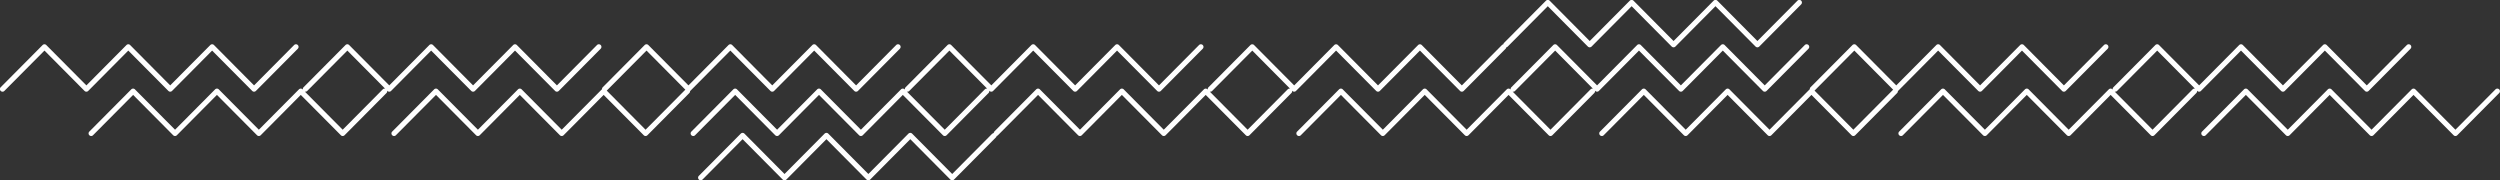 <svg xmlns="http://www.w3.org/2000/svg" width="676.85" height="48.812" viewBox="0 0 676.85 48.812"><rect x="0" y="0" width="676.85" height="48.812" fill="#333333" stroke="none"/><defs><style>      .cls-1 {        fill: #fff;        fill-rule: evenodd;      }    </style></defs><path id="Forma_3_copia" data-name="Forma 3 copia" class="cls-1" d="M1920.31,778.618a0.71,0.71,0,0,0,.5.207,0.671,0.671,0,0,0,.49-0.207l10.86-10.924,10.85,10.924a0.7,0.7,0,0,0,.99,0l10.85-10.924,10.86,10.924a0.7,0.7,0,0,0,.99,0l5.68-5.713,5.17-5.211,10.86,10.924a0.671,0.671,0,0,0,.49.207,0.71,0.71,0,0,0,.5-0.207l11.35-11.425a0.72,0.72,0,0,0,0-1,0.709,0.709,0,0,0-1,0l-10.85,10.925-10.85-10.925a0.7,0.7,0,0,0-.99,0l-5.68,5.712-5.18,5.213-10.85-10.925a0.7,0.7,0,0,0-.99,0l-10.85,10.925-10.86-10.925a0.7,0.7,0,0,0-.99,0l-11.35,11.425A0.7,0.7,0,0,0,1920.31,778.618Zm69.89,10.5-10.85-10.925a0.7,0.7,0,0,0-.99,0l-10.85,10.925-10.86-10.925a0.7,0.7,0,0,0-.99,0l-11.35,11.425a0.7,0.7,0,0,0,0,1,0.71,0.71,0,0,0,.5.207,0.671,0.671,0,0,0,.49-0.207l10.86-10.924,10.85,10.924a0.7,0.7,0,0,0,.99,0l10.85-10.924,10.86,10.924a0.7,0.7,0,0,0,.99,0l5.68-5.713,5.17-5.211,10.86,10.924a0.671,0.671,0,0,0,.49.207,0.71,0.71,0,0,0,.5-0.207l11.35-11.425a0.7,0.7,0,0,0,.19-0.642l0.07,0.067a0.7,0.7,0,0,0,.99,0l10.85-10.924,10.86,10.924a0.7,0.7,0,0,0,.99,0l5.68-5.713,5.17-5.211,10.86,10.924a0.671,0.671,0,0,0,.49.207,0.71,0.71,0,0,0,.5-0.207l11.35-11.425a0.72,0.72,0,0,0,0-1,0.709,0.709,0,0,0-1,0l-10.85,10.925-10.85-10.925a0.7,0.7,0,0,0-.99,0l-5.68,5.712-5.18,5.213-10.85-10.925a0.7,0.7,0,0,0-.99,0l-10.85,10.925-10.86-10.925a0.7,0.7,0,0,0-.99,0l-11.35,11.425a0.7,0.7,0,0,0-.19.642l-0.07-.067a0.7,0.7,0,0,0-.99,0l-5.68,5.712Zm12.61-10.292a0.671,0.671,0,0,0,.49-0.207l10.86-10.924L2024.39,778a0.711,0.711,0,0,0-.64.192l-10.85,10.925-10.24-10.307A0.763,0.763,0,0,0,2002.81,778.825Zm69.39,10.292-10.85-10.925a0.7,0.7,0,0,0-.99,0l-10.85,10.925-10.86-10.925a0.7,0.7,0,0,0-.99,0l-11.35,11.425a0.7,0.7,0,0,0,0,1,0.71,0.71,0,0,0,.5.207,0.671,0.671,0,0,0,.49-0.207l10.86-10.924,10.85,10.924a0.7,0.7,0,0,0,.99,0l10.85-10.924,10.86,10.924a0.7,0.7,0,0,0,.99,0l5.68-5.713,5.17-5.211,10.86,10.924a0.671,0.671,0,0,0,.49.207,0.71,0.71,0,0,0,.5-0.207l11.35-11.425a0.712,0.712,0,0,0,.2-0.53,0.185,0.185,0,0,0,.05-0.045l10.85-10.924,10.86,10.924a0.7,0.7,0,0,0,.99,0l5.68-5.713,5.17-5.211,10.86,10.924a0.671,0.671,0,0,0,.49.207,0.71,0.71,0,0,0,.5-0.207l11.35-11.425a0.72,0.72,0,0,0,0-1,0.709,0.709,0,0,0-1,0l-10.85,10.925-10.85-10.925a0.7,0.7,0,0,0-.99,0l-5.68,5.712-5.18,5.213-10.85-10.925a0.7,0.7,0,0,0-.99,0l-10.85,10.925-10.86-10.925a0.7,0.7,0,0,0-.99,0l-11.35,11.425a0.677,0.677,0,0,0-.2.53,0.185,0.185,0,0,0-.05.045l-5.68,5.712Zm22.96-21.423,10.51,10.584-10.77,10.839-10.51-10.584Zm58.04,21.423-10.85-10.925a0.7,0.7,0,0,0-.99,0l-10.85,10.925-10.86-10.925a0.7,0.7,0,0,0-.99,0l-11.35,11.425a0.7,0.7,0,0,0,0,1,0.71,0.71,0,0,0,.5.207,0.671,0.671,0,0,0,.49-0.207l10.86-10.924,10.85,10.924a0.7,0.7,0,0,0,.99,0l10.85-10.924,10.86,10.924a0.7,0.7,0,0,0,.99,0l5.68-5.713,5.17-5.211,10.86,10.924a0.671,0.671,0,0,0,.49.207,0.71,0.71,0,0,0,.5-0.207l11.35-11.425a0.7,0.7,0,0,0,.19-0.642l0.07,0.067a0.7,0.7,0,0,0,.99,0l10.85-10.924,10.86,10.924a0.7,0.7,0,0,0,.99,0l5.68-5.713,5.17-5.211,10.86,10.924a0.671,0.671,0,0,0,.49.207,0.71,0.71,0,0,0,.5-0.207l11.35-11.425a0.72,0.72,0,0,0,0-1,0.709,0.709,0,0,0-1,0l-10.85,10.925-10.85-10.925a0.7,0.7,0,0,0-.99,0l-5.68,5.712-5.18,5.213-10.85-10.925a0.7,0.7,0,0,0-.99,0l-10.85,10.925-10.86-10.925a0.7,0.7,0,0,0-.99,0l-11.35,11.425a0.7,0.7,0,0,0-.19.642l-0.07-.067a0.7,0.7,0,0,0-.99,0l-5.68,5.712Zm12.61-10.292a0.671,0.671,0,0,0,.49-0.207l10.86-10.924L2187.39,778a0.711,0.711,0,0,0-.64.192l-10.85,10.925-10.24-10.307A0.763,0.763,0,0,0,2165.81,778.825Zm69.39,10.292-10.85-10.925a0.7,0.7,0,0,0-.99,0l-10.85,10.925-10.86-10.925a0.7,0.7,0,0,0-.99,0l-11.35,11.425a0.713,0.713,0,0,1-.54.563l-10.85,10.925-10.85-10.925a0.709,0.709,0,0,0-1,0l-5.67,5.712-5.18,5.213-10.85-10.925a0.709,0.709,0,0,0-1,0l-10.85,10.925-10.85-10.925a0.7,0.7,0,0,0-.99,0l-11.35,11.425a0.7,0.7,0,0,0,0,1,0.674,0.674,0,0,0,.49.206,0.713,0.713,0,0,0,.5-0.206l10.85-10.925,10.85,10.925a0.709,0.709,0,0,0,1,0l10.85-10.925,10.85,10.925a0.717,0.717,0,0,0,.5.206,0.7,0.7,0,0,0,.5-0.207l5.67-5.713,5.18-5.211,10.85,10.925a0.71,0.71,0,0,0,1,0l11.35-11.425a0.709,0.709,0,0,0,.19-0.376,0.639,0.639,0,0,0,.34-0.188l10.86-10.924,10.85,10.924a0.7,0.7,0,0,0,.99,0l10.85-10.924,10.86,10.924a0.7,0.7,0,0,0,.99,0l5.68-5.713,5.17-5.211,10.86,10.924a0.671,0.671,0,0,0,.49.207,0.71,0.71,0,0,0,.5-0.207l11.35-11.425a0.7,0.7,0,0,0,.19-0.642l0.07,0.067a0.7,0.7,0,0,0,.99,0l10.85-10.924,10.86,10.924a0.7,0.7,0,0,0,.99,0l5.68-5.713,5.17-5.211,10.86,10.924a0.671,0.671,0,0,0,.49.207,0.71,0.71,0,0,0,.5-0.207l11.35-11.425a0.761,0.761,0,0,0,.2-0.392,0.725,0.725,0,0,0,.37-0.194l10.85-10.925,10.85,10.925a0.709,0.709,0,0,0,1,0l10.85-10.925,10.85,10.925a0.717,0.717,0,0,0,.5.206,0.7,0.7,0,0,0,.5-0.207l5.67-5.713,5.18-5.211,10.85,10.925a0.71,0.71,0,0,0,1,0l11.35-11.425a0.721,0.721,0,0,0,0-1,0.709,0.709,0,0,0-1,0l-10.85,10.925-10.85-10.925a0.709,0.709,0,0,0-1,0l-5.67,5.712-5.18,5.213-10.85-10.925a0.709,0.709,0,0,0-1,0l-10.85,10.925-10.85-10.925a0.7,0.7,0,0,0-.99,0l-11.35,11.425a0.7,0.7,0,0,0-.2.392,0.718,0.718,0,0,0-.38.2l-10.85,10.925-10.85-10.925a0.7,0.7,0,0,0-.99,0l-5.68,5.712-5.18,5.213-10.85-10.925a0.7,0.7,0,0,0-.99,0l-10.85,10.925-10.86-10.925a0.7,0.7,0,0,0-.99,0l-11.35,11.425a0.7,0.7,0,0,0-.19.642l-0.07-.067a0.7,0.7,0,0,0-.99,0l-5.68,5.712Zm12.61-10.292a0.671,0.671,0,0,0,.49-0.207l10.86-10.924L2269.39,778a0.711,0.711,0,0,0-.64.192l-10.85,10.925-10.24-10.307A0.763,0.763,0,0,0,2247.81,778.825Zm139.24-12.633a0.7,0.7,0,0,0-.99,0l-5.68,5.712-5.18,5.213-10.85-10.925a0.7,0.7,0,0,0-.99,0l-10.85,10.925-10.86-10.925a0.7,0.7,0,0,0-.99,0l-11.35,11.425a0.7,0.7,0,0,0-.19.642l-0.07-.067a0.7,0.7,0,0,0-.99,0l-5.68,5.712-5.18,5.213-10.85-10.925a0.7,0.7,0,0,0-.99,0l-10.85,10.925-10.86-10.925a0.7,0.7,0,0,0-.99,0l-11.35,11.425a0.7,0.7,0,0,0,0,1,0.71,0.71,0,0,0,.5.207,0.671,0.671,0,0,0,.49-0.207l10.86-10.924,10.85,10.924a0.7,0.7,0,0,0,.99,0l10.85-10.924,10.86,10.924a0.7,0.7,0,0,0,.99,0l5.68-5.713,5.17-5.211,10.86,10.924a0.671,0.671,0,0,0,.49.207,0.71,0.71,0,0,0,.5-0.207l11.35-11.425a0.7,0.7,0,0,0,.19-0.642l0.07,0.067a0.7,0.7,0,0,0,.99,0l10.85-10.924,10.86,10.924a0.7,0.7,0,0,0,.99,0l5.68-5.713,5.17-5.211,10.86,10.924a0.671,0.671,0,0,0,.49.207,0.71,0.71,0,0,0,.5-0.207l11.35-11.425a0.72,0.72,0,0,0,0-1,0.709,0.709,0,0,0-1,0l-10.85,10.925Zm-36.3,12-10.85,10.925-10.24-10.307a0.763,0.763,0,0,0,.15.015,0.671,0.671,0,0,0,.49-0.207l10.86-10.924L2351.39,778A0.711,0.711,0,0,0,2350.75,778.192Zm48.45,10.925-10.85-10.925a0.7,0.7,0,0,0-.99,0l-10.85,10.925-10.86-10.925a0.7,0.7,0,0,0-.99,0l-11.35,11.425a0.7,0.7,0,0,0,0,1,0.71,0.71,0,0,0,.5.207,0.671,0.671,0,0,0,.49-0.207l10.86-10.924,10.85,10.924a0.7,0.7,0,0,0,.99,0l10.85-10.924,10.86,10.924a0.7,0.7,0,0,0,.99,0l5.68-5.713,5.17-5.211,10.86,10.924a0.671,0.671,0,0,0,.49.207,0.71,0.71,0,0,0,.5-0.207l11.35-11.425a0.712,0.712,0,0,0,.2-0.53,0.185,0.185,0,0,0,.05-0.045l10.85-10.924,10.86,10.924a0.7,0.7,0,0,0,.99,0l5.68-5.713,5.17-5.211,10.86,10.924a0.671,0.671,0,0,0,.49.207,0.71,0.71,0,0,0,.5-0.207l11.35-11.425a0.72,0.72,0,0,0,0-1,0.709,0.709,0,0,0-1,0l-10.85,10.925-10.85-10.925a0.7,0.7,0,0,0-.99,0l-5.68,5.712-5.18,5.213-10.85-10.925a0.7,0.7,0,0,0-.99,0l-10.85,10.925-10.86-10.925a0.7,0.7,0,0,0-.99,0l-11.35,11.425a0.677,0.677,0,0,0-.2.53,0.185,0.185,0,0,0-.05.045l-5.68,5.712Zm22.96-21.423,10.51,10.584-10.77,10.839-10.51-10.584Zm58.04,21.423-10.85-10.925a0.7,0.7,0,0,0-.99,0l-10.85,10.925-10.86-10.925a0.7,0.7,0,0,0-.99,0l-11.35,11.425a0.7,0.7,0,0,0,0,1,0.71,0.71,0,0,0,.5.207,0.671,0.671,0,0,0,.49-0.207l10.86-10.924,10.85,10.924a0.7,0.7,0,0,0,.99,0l10.85-10.924,10.86,10.924a0.7,0.7,0,0,0,.99,0l5.68-5.713,5.17-5.211,10.86,10.924a0.671,0.671,0,0,0,.49.207,0.71,0.71,0,0,0,.5-0.207l11.35-11.425a0.7,0.7,0,0,0,.19-0.642l0.07,0.067a0.7,0.7,0,0,0,.99,0l10.85-10.924,10.86,10.924a0.7,0.7,0,0,0,.99,0l5.68-5.713,5.17-5.211,10.86,10.924a0.671,0.671,0,0,0,.49.207,0.71,0.71,0,0,0,.5-0.207l11.35-11.425a0.72,0.72,0,0,0,0-1,0.709,0.709,0,0,0-1,0l-10.85,10.925-10.85-10.925a0.7,0.7,0,0,0-.99,0l-5.68,5.712-5.18,5.213-10.85-10.925a0.7,0.7,0,0,0-.99,0l-10.85,10.925-10.86-10.925a0.7,0.7,0,0,0-.99,0l-11.35,11.425a0.7,0.7,0,0,0-.19.642l-0.07-.067a0.7,0.7,0,0,0-.99,0l-5.68,5.712Zm12.61-10.292a0.671,0.671,0,0,0,.49-0.207l10.86-10.924L2514.39,778a0.711,0.711,0,0,0-.64.192l-10.85,10.925-10.24-10.307A0.763,0.763,0,0,0,2492.81,778.825Zm69.39,10.292-10.85-10.925a0.7,0.7,0,0,0-.99,0l-10.85,10.925-10.86-10.925a0.7,0.7,0,0,0-.99,0l-11.35,11.425a0.7,0.7,0,0,0,0,1,0.71,0.71,0,0,0,.5.207,0.671,0.671,0,0,0,.49-0.207l10.86-10.924,10.85,10.924a0.7,0.7,0,0,0,.99,0l10.85-10.924,10.86,10.924a0.7,0.7,0,0,0,.99,0l5.68-5.713,5.17-5.211,10.86,10.924a0.671,0.671,0,0,0,.49.207,0.71,0.71,0,0,0,.5-0.207l11.35-11.425a0.72,0.72,0,0,0,0-1,0.709,0.709,0,0,0-1,0l-10.85,10.925-10.85-10.925a0.7,0.7,0,0,0-.99,0l-5.68,5.712Z" transform="translate(-1920.12 -754)"></path></svg>